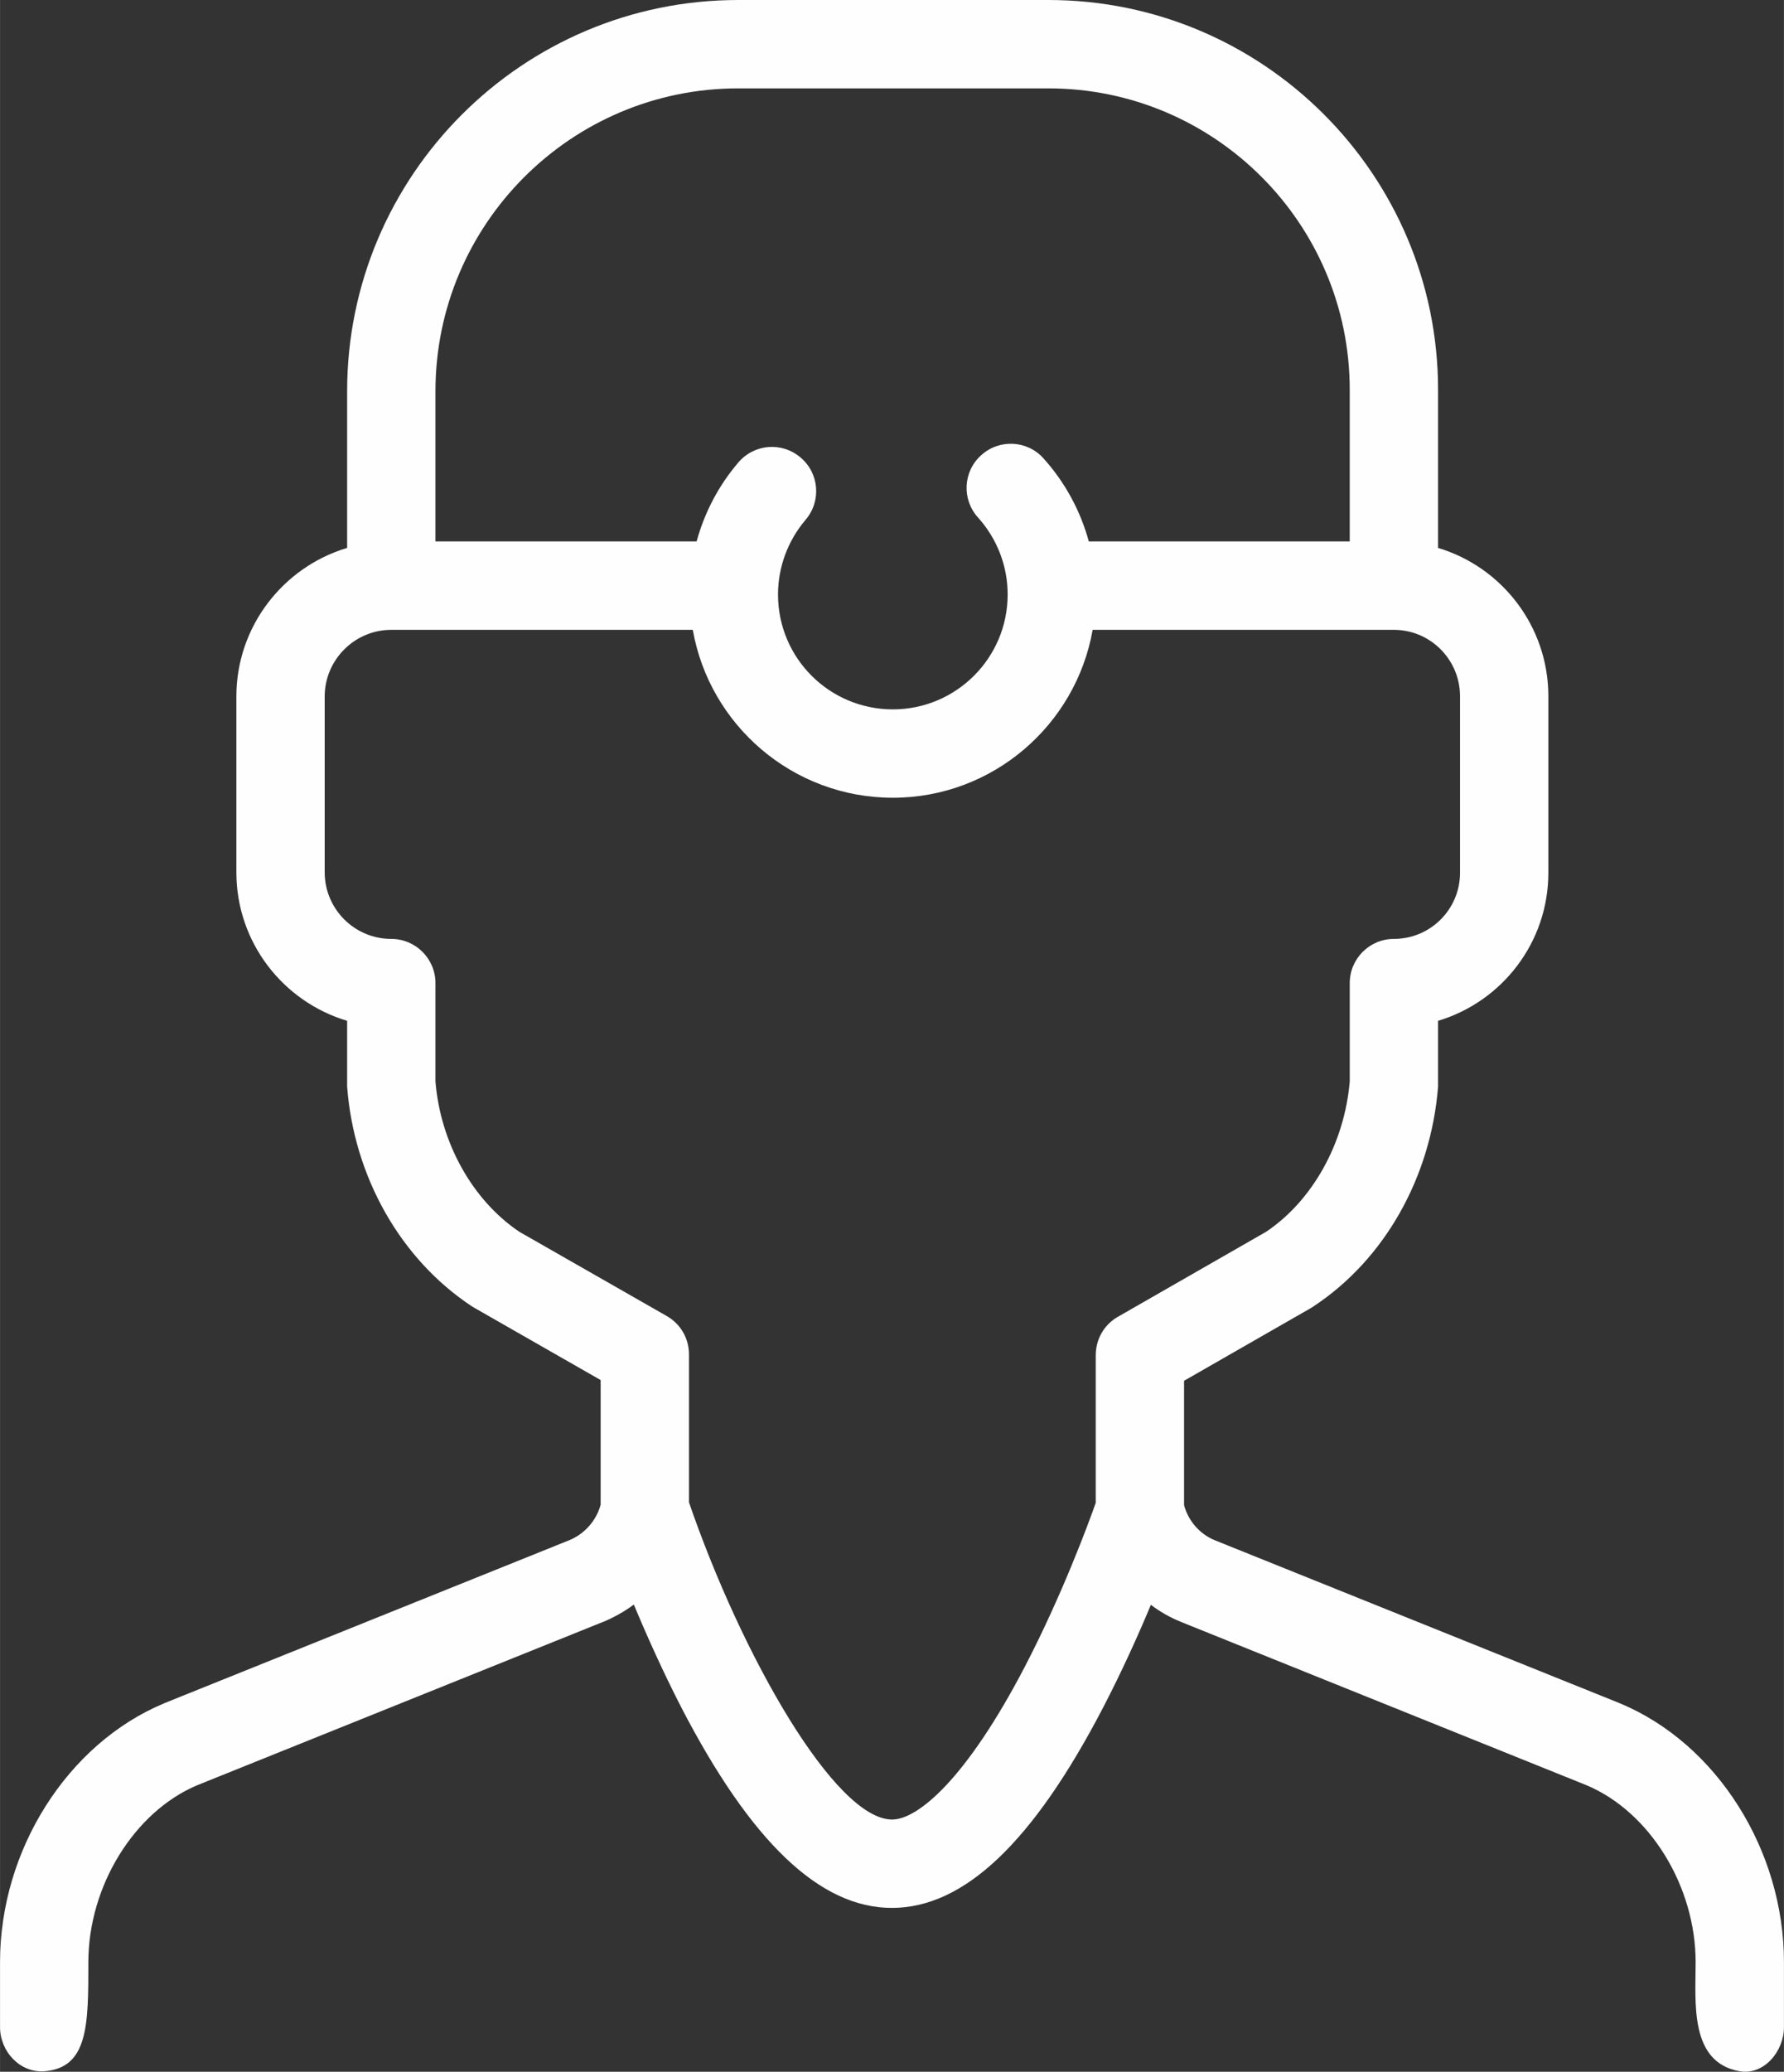 <?xml version="1.0" encoding="UTF-8"?>
<!DOCTYPE svg PUBLIC "-//W3C//DTD SVG 1.1//EN" "http://www.w3.org/Graphics/SVG/1.1/DTD/svg11.dtd">
<!-- Creator: CorelDRAW X8 -->
<svg xmlns="http://www.w3.org/2000/svg" xml:space="preserve" width="62.629mm" height="72.691mm" version="1.1" style="shape-rendering:geometricPrecision; text-rendering:geometricPrecision; image-rendering:optimizeQuality; fill-rule:evenodd; clip-rule:evenodd"
viewBox="0 0 7473 8674"
 xmlns:xlink="http://www.w3.org/1999/xlink">
 <rect x="0" y="0" width="7473" height="8674" fill="#333333" stroke="none"/>
 <defs>
  <style type="text/css">
   <![CDATA[
    .fil0 {fill:#FEFEFE}
   ]]>
  </style>
 </defs>
 <g id="Capa_x0020_1">
  <path class="fil0" d="M6787 7132c-1,0 -1,0 -2,-1l-1698 -683c-62,-26 -109,-80 -127,-146l0 -521 534 -306c3,-2 6,-4 9,-6 297,-196 491,-540 521,-919 0,-5 0,-10 0,-15l0 -261c267,-80 462,-327 462,-620l0 -739c0,-293 -195,-541 -462,-621l0 -662c0,-900 -732,-1632 -1632,-1632l-1300 0c-904,0 -1638,735 -1638,1638l0 656c-268,80 -464,329 -464,622l0 736c0,294 196,542 464,622l0 261c0,5 0,10 0,15 29,378 224,722 522,919 3,2 7,4 10,6l530 303 0 522c-18,66 -66,121 -130,148l-1698 683c0,1 -1,1 -2,1 -404,169 -686,614 -686,1083l0 272c0,102 83,192 185,185 185,-14 185,-195 185,-457 0,-318 192,-630 457,-741l1698 -683c1,0 2,-1 3,-1 45,-19 88,-43 127,-72 53,127 120,277 198,429 293,566 582,841 883,841 302,0 591,-274 885,-839 79,-152 147,-303 200,-430 38,29 80,53 125,71 0,0 1,1 2,1l1697 683c266,111 458,423 458,741 0,169 -27,420 185,457 101,17 185,-83 185,-185l0 -272c0,-469 -282,-915 -686,-1083zm-4963 -5494c0,-699 568,-1268 1268,-1268l1300 0c696,0 1262,566 1262,1262l0 635 -1093 0c-35,-128 -99,-247 -190,-348 -68,-76 -185,-82 -261,-13 -76,68 -82,185 -13,261 80,89 124,203 124,322 0,266 -216,481 -481,481 -266,0 -481,-215 -481,-481 0,-114 41,-225 115,-312 67,-78 58,-195 -20,-261 -78,-67 -194,-58 -261,20 -83,97 -142,210 -175,331l-1094 0 0 -629zm2859 3875c-58,33 -93,94 -93,161l0 618c-32,91 -143,390 -297,686 -246,472 -449,640 -556,640 -238,0 -628,-681 -851,-1328l0 -620c0,-66 -35,-127 -93,-160l-618 -353c-196,-132 -330,-372 -351,-629l0 -412c0,-102 -83,-185 -185,-185 -154,0 -279,-125 -279,-279l0 -736c0,-153 125,-279 279,-279l1263 0c70,399 419,703 838,703 418,0 767,-304 837,-703l1262 0c153,0 277,125 277,278l0 739c0,153 -124,277 -277,277 -102,0 -185,83 -185,185l0 412c-22,258 -155,498 -350,629l-621 356z"/>
 </g>
</svg>
